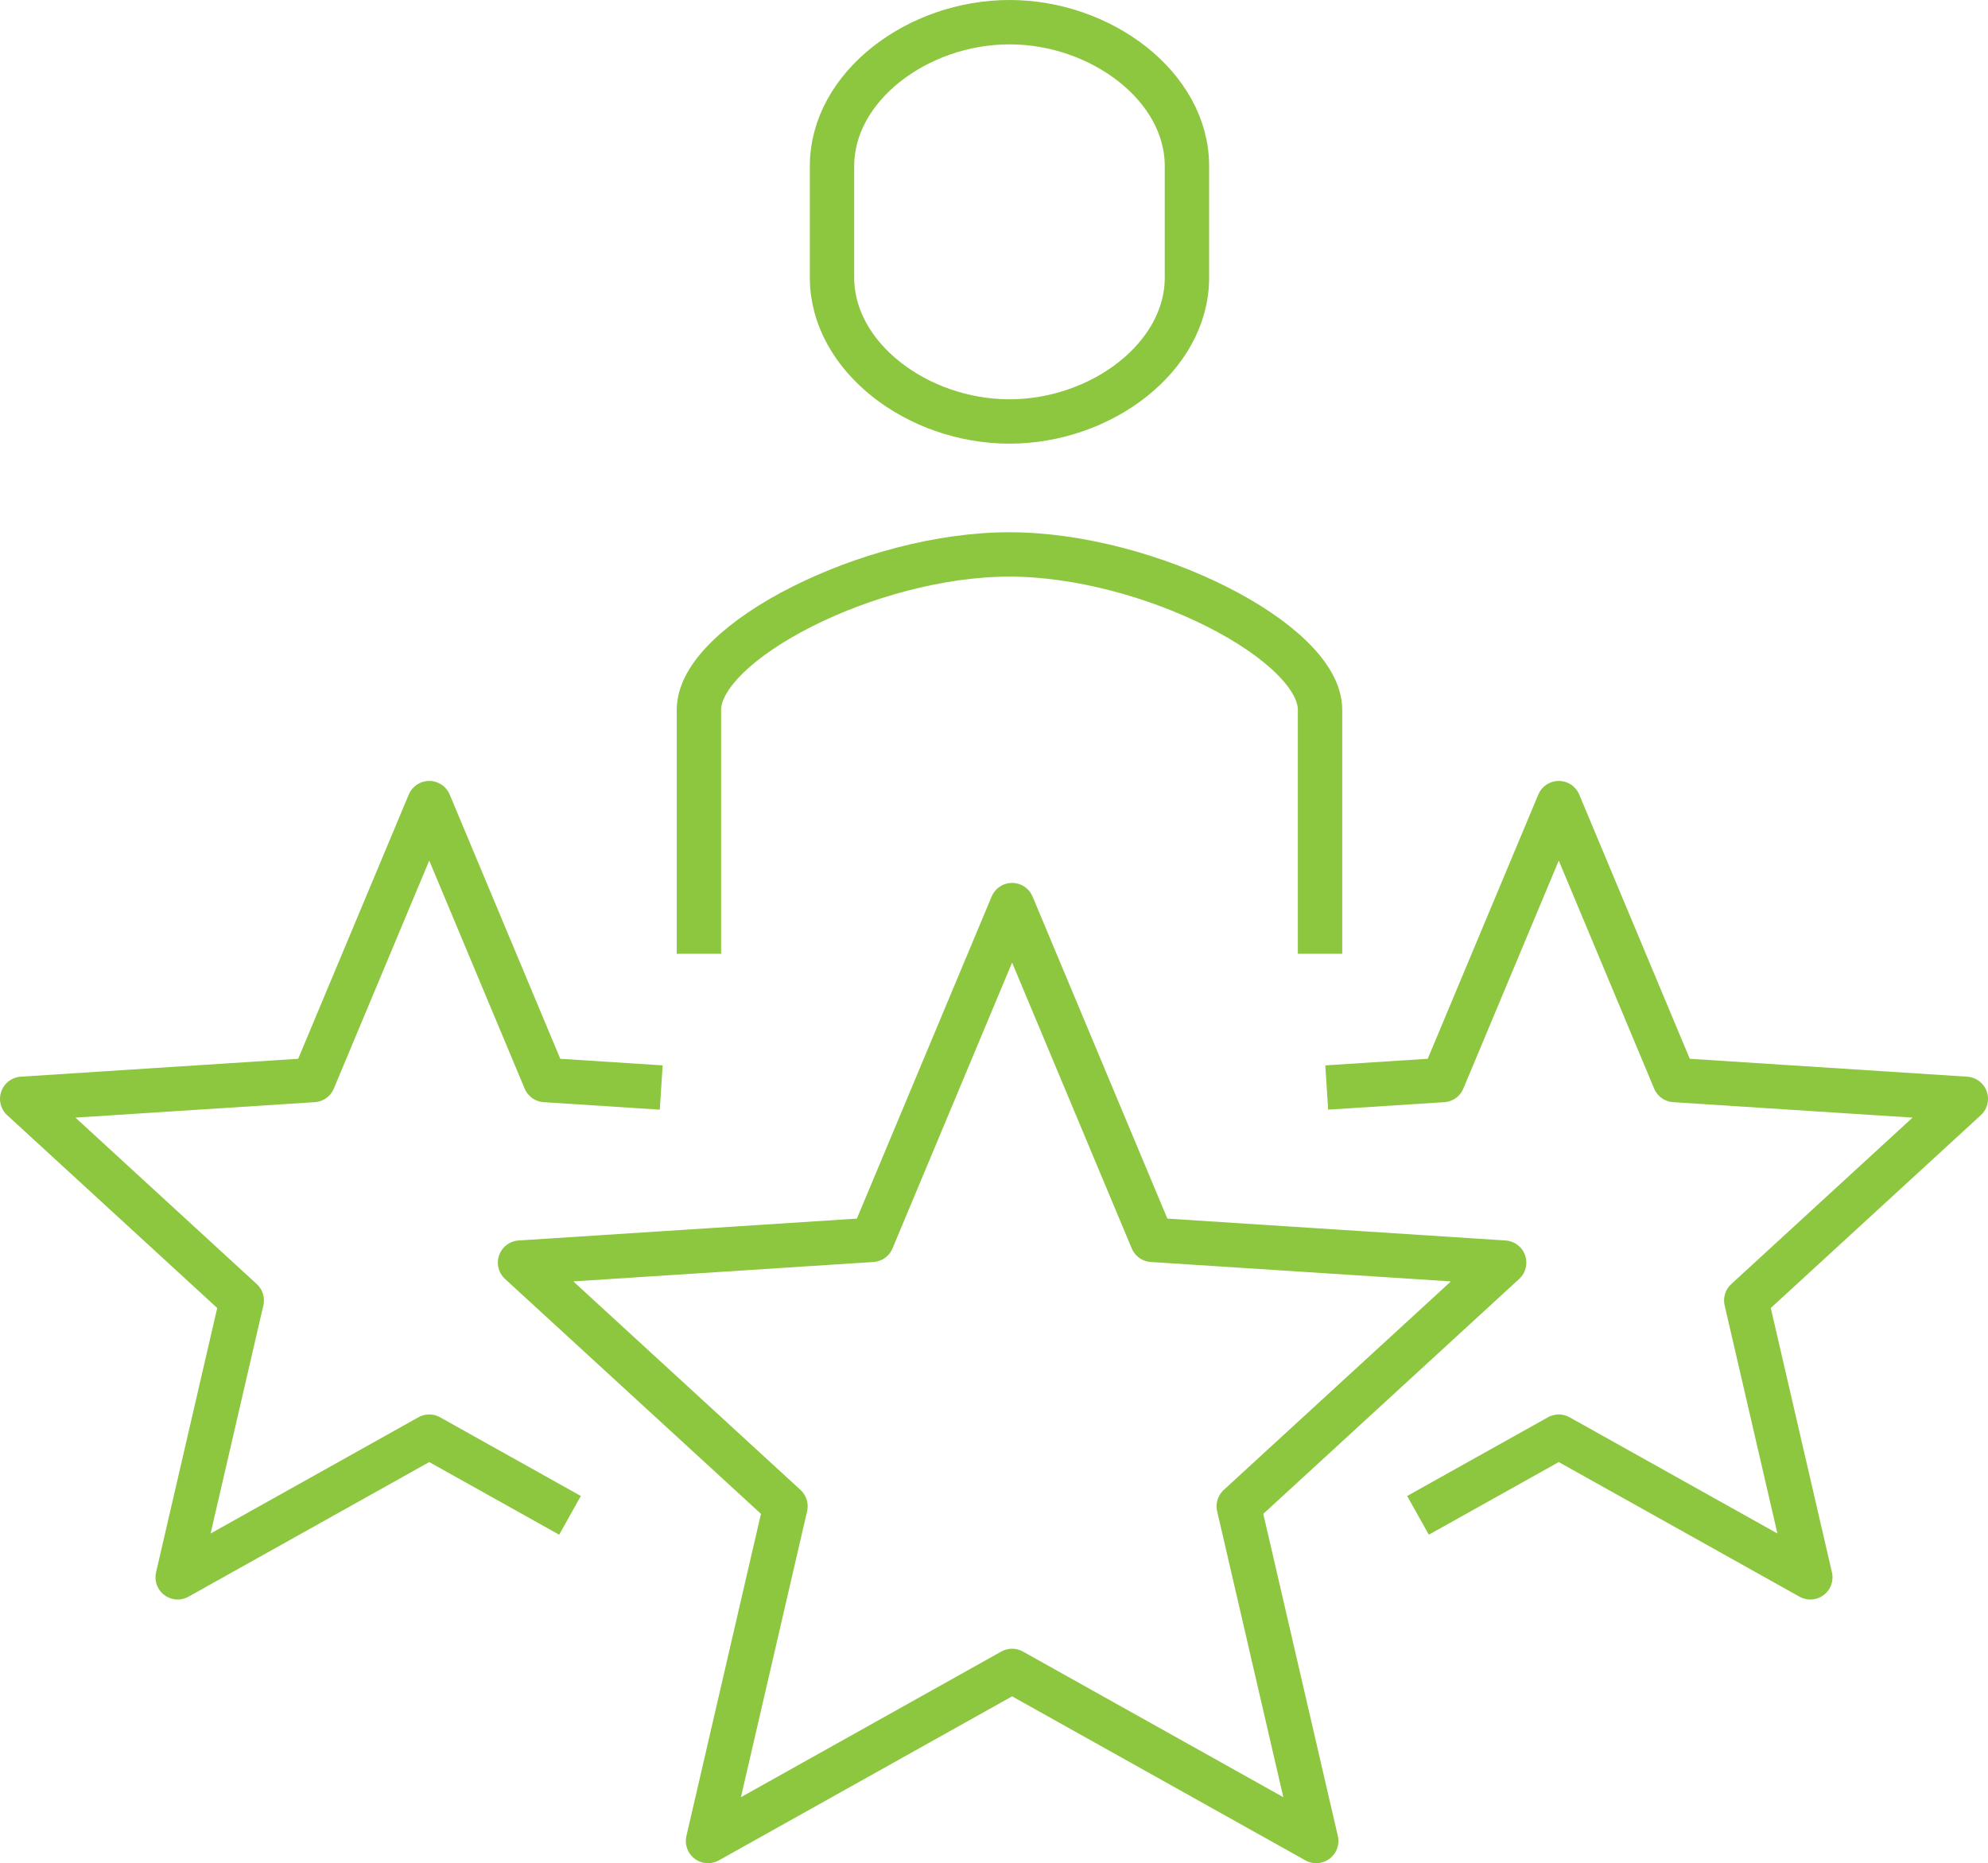 <svg xmlns="http://www.w3.org/2000/svg" viewBox="0 0 44.81 42">
  <defs>
    <style>
      .cls-1, .cls-2 {
        fill: none;
        stroke: #8dc63f;
      }

      .cls-1 {
        stroke-linejoin: round;
      }

      .cls-2 {
        stroke-miterlimit: 10;
      }
    </style>
  </defs>
  <title>Asset 2</title>
  <g id="Layer_2" data-name="Layer 2">
    <g id="icons">
      <g>
        <polygon class="cls-1" points="22.813 20.403 25.971 27.949 33.904 28.462 27.922 33.954 29.668 41.5 22.813 37.666 15.959 41.5 17.705 33.954 11.722 28.462 19.656 27.949 22.813 20.403"/>
        <polyline class="cls-1" points="29.905 24.515 32.523 24.346 35.135 18.104 37.746 24.346 44.31 24.77 39.361 29.314 40.805 35.556 35.135 32.385 31.962 34.159"/>
        <polyline class="cls-1" points="14.904 24.515 12.287 24.346 9.675 18.104 7.063 24.346 0.5 24.77 5.449 29.314 4.005 35.556 9.675 32.385 12.848 34.159"/>
        <path class="cls-2" d="M29.754,21.5V15.999c0-1.522-3.855-3.501-7.003-3.501s-6.997,1.979-6.997,3.501V21.5"/>
        <path class="cls-2" d="M22.754.5c-2.068,0-4,1.451-4,3.241V6.26c0,1.79,1.932,3.241,4,3.241s4-1.451,4-3.241V3.741C26.754,1.951,24.822.5,22.754.5Z"/>
      </g>
    </g>
  </g>
</svg>
